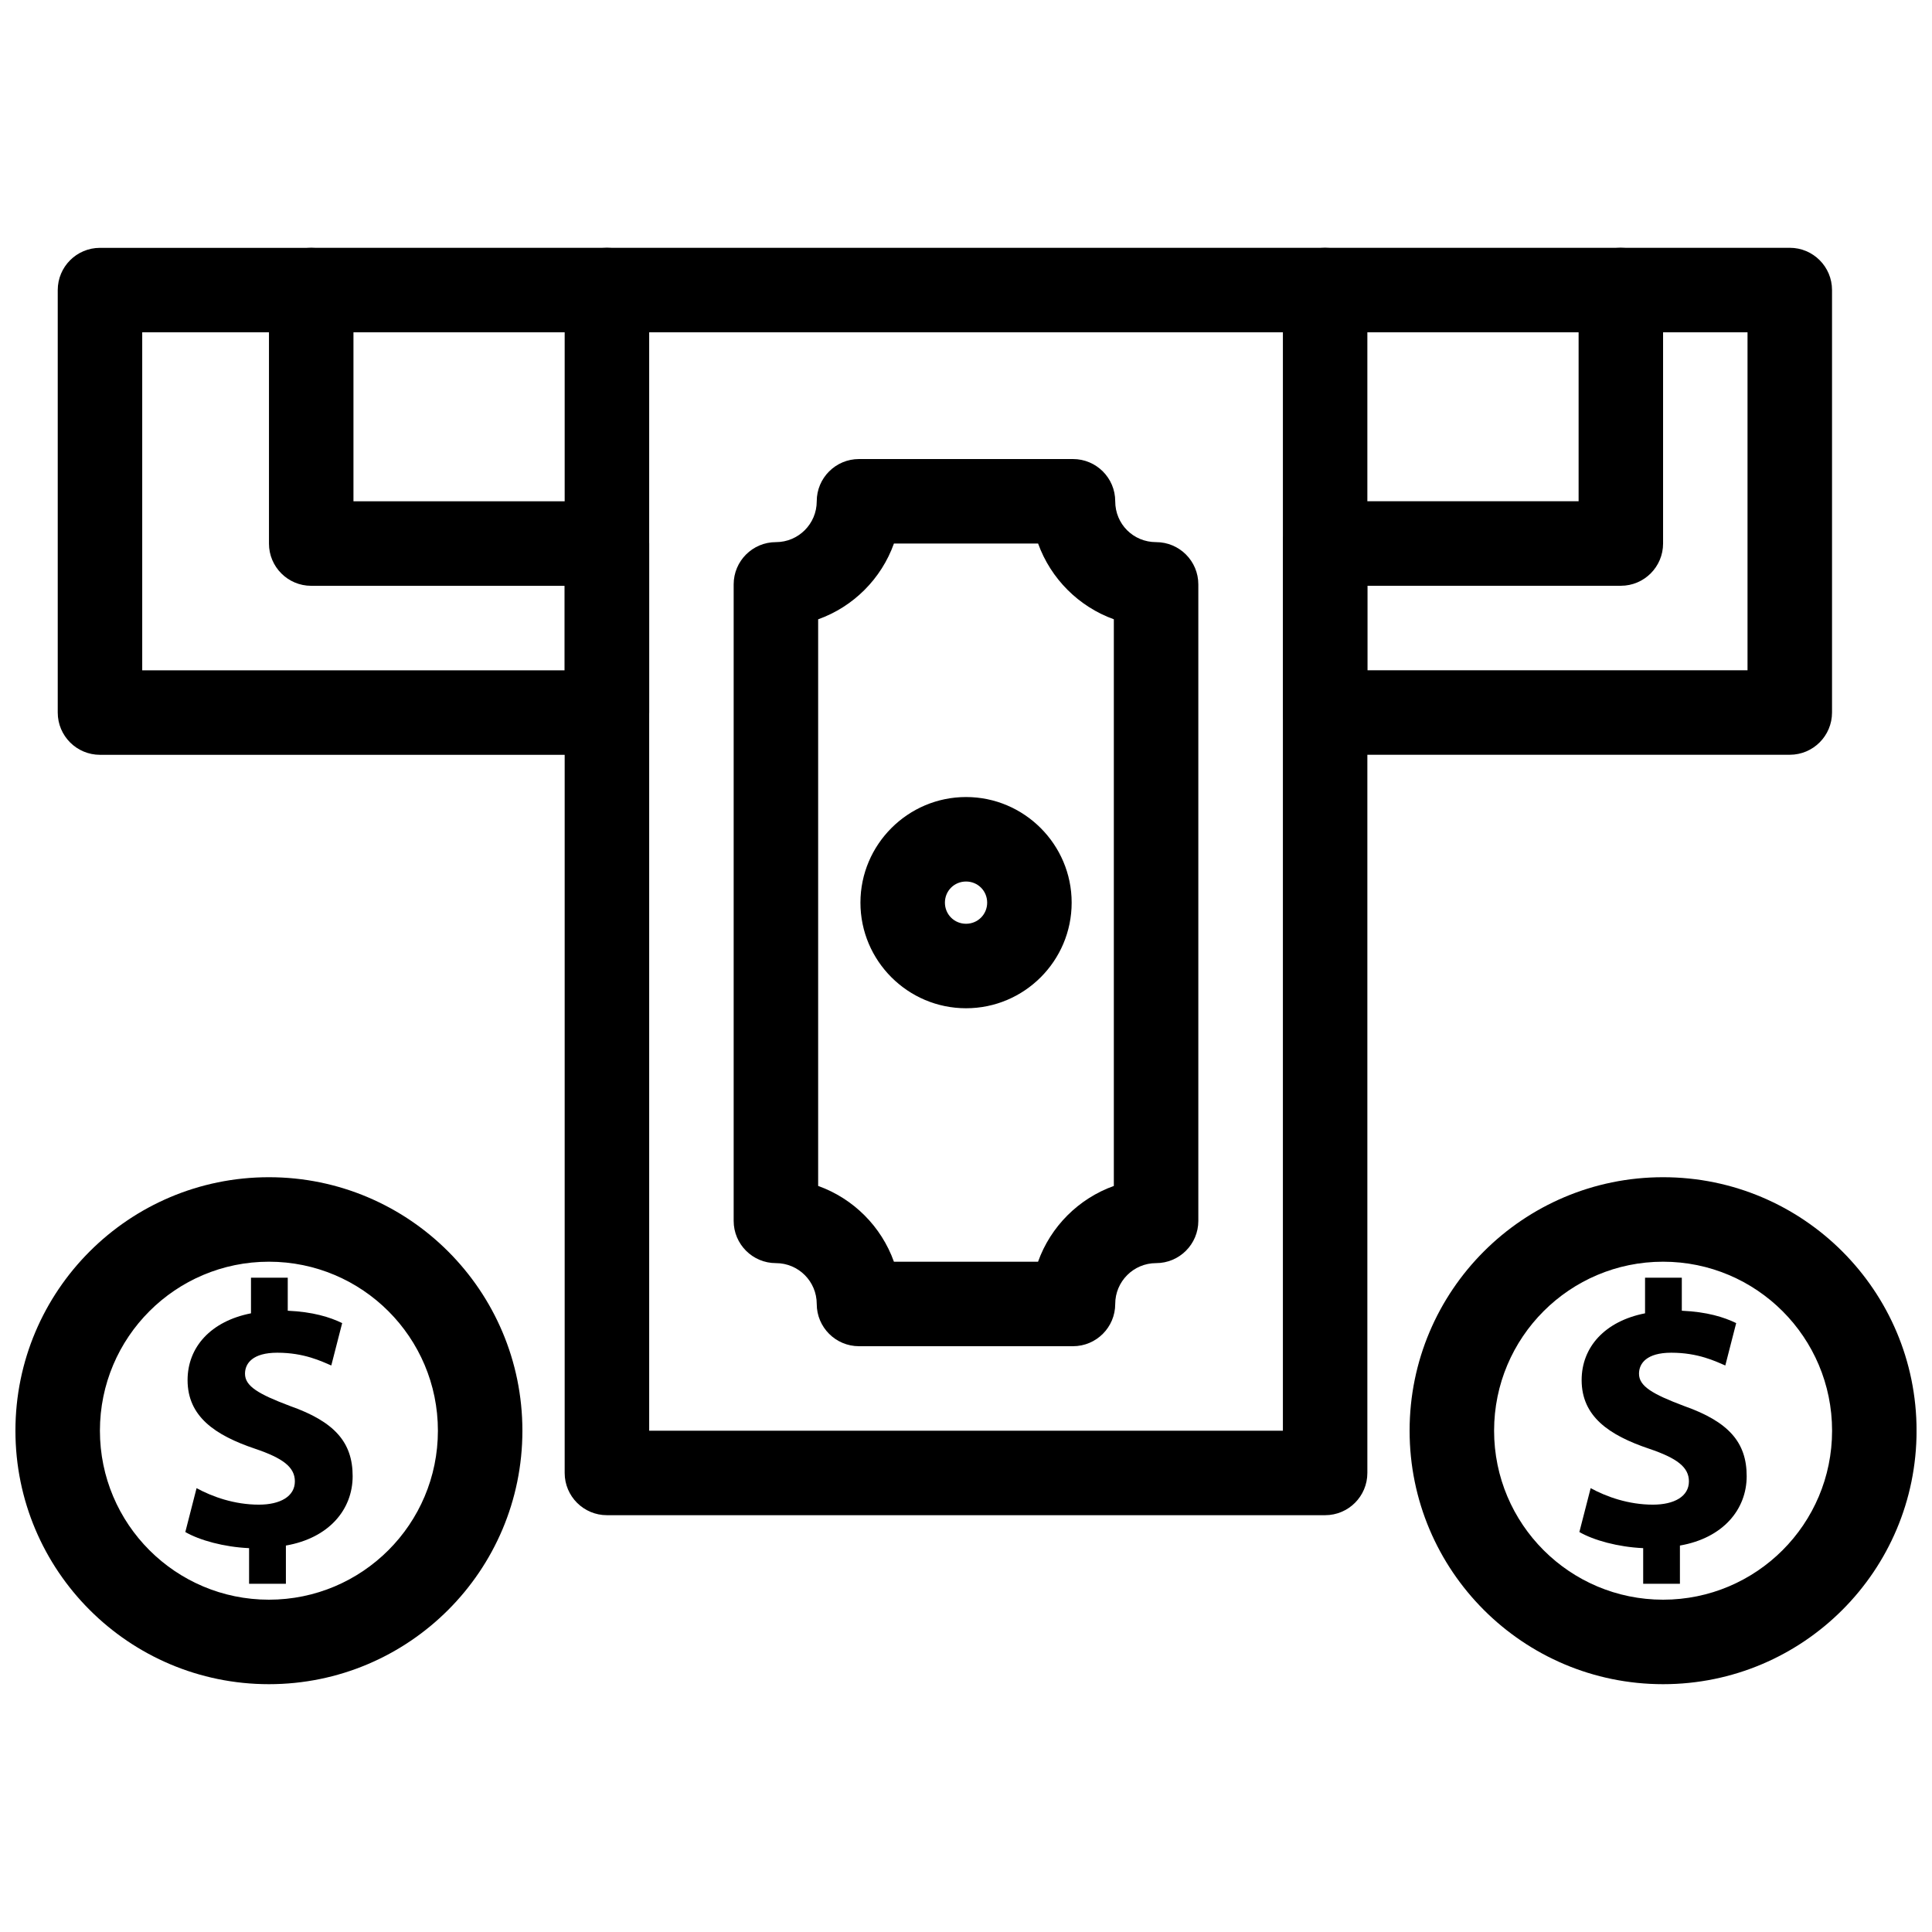 <?xml version="1.0" encoding="UTF-8"?>
<!-- Uploaded to: SVG Repo, www.svgrepo.com, Generator: SVG Repo Mixer Tools -->
<svg width="800px" height="800px" version="1.1" viewBox="144 144 512 512" xmlns="http://www.w3.org/2000/svg">
 <defs>
  <clipPath id="b">
   <path d="m517 455h134.9v136h-134.9z"/>
  </clipPath>
  <clipPath id="a">
   <path d="m148.09 455h134.91v136h-134.91z"/>
  </clipPath>
 </defs>
 <path d="m215.28 288.05v-55.98h-33.59v89.574h111.96v-22.398h-67.176c-6.184 0-11.195-5.012-11.195-11.195zm22.391-67.176v55.98h67.176c6.184 0 11.195 5.012 11.195 11.195v44.789c0 6.184-5.012 11.195-11.195 11.195h-134.35c-6.184 0-11.195-5.012-11.195-11.195v-111.96c0-6.184 5.012-11.195 11.195-11.195h55.98c6.184 0 11.195 5.012 11.195 11.195z"/>
 <path d="m607.12 232.06h-22.387v55.98c0 6.184-5.016 11.195-11.195 11.195h-67.176v22.398h100.75v-89.574zm-33.582-22.391h44.773c6.184 0 11.195 5.012 11.195 11.195v111.96c0 6.184-5.012 11.195-11.195 11.195h-123.14c-6.184 0-11.195-5.012-11.195-11.195v-44.789c0-6.184 5.012-11.195 11.195-11.195h67.176v-55.98c0-6.184 5.012-11.195 11.195-11.195z"/>
 <path d="m428.35 500.76h-56.711c-6.184 0-11.195-5.012-11.195-11.195 0-5.977-4.84-10.824-10.82-10.824-6.184 0-11.195-5.012-11.195-11.195v-168.68c0-6.184 5.012-11.195 11.195-11.195 5.977 0 10.82-4.844 10.82-10.824 0-6.184 5.016-11.195 11.195-11.195h56.711c6.184 0 11.195 5.012 11.195 11.195 0 6.039 4.793 10.824 10.828 10.824 6.184 0 11.195 5.012 11.195 11.195v168.68c0 6.184-5.012 11.195-11.195 11.195-5.973 0-10.828 4.852-10.828 10.824 0 6.184-5.012 11.195-11.195 11.195zm-47.449-22.391h38.191c3.344-9.336 10.75-16.738 20.086-20.082v-150.17c-9.312-3.352-16.715-10.762-20.07-20.074h-38.207c-3.34 9.336-10.742 16.742-20.082 20.082v150.16c9.336 3.344 16.742 10.75 20.078 20.082z"/>
 <path d="m316.04 523.15h167.94v-291.09h-167.94zm179.13 22.391h-190.33c-6.184 0-11.195-5.016-11.195-11.195v-313.48c0-6.184 5.012-11.195 11.195-11.195h190.33c6.184 0 11.195 5.012 11.195 11.195v313.48c0 6.184-5.012 11.195-11.195 11.195z"/>
 <path d="m495.17 209.67c-6.184 0-11.195 5.012-11.195 11.195 0 6.184 5.012 11.195 11.195 11.195h78.371c6.184 0 11.195-5.012 11.195-11.195 0-6.184-5.016-11.195-11.195-11.195z"/>
 <path d="m304.84 232.06c6.184 0 11.195-5.012 11.195-11.195 0-6.184-5.012-11.195-11.195-11.195h-78.367c-6.184 0-11.195 5.012-11.195 11.195 0 6.184 5.012 11.195 11.195 11.195z"/>
 <path d="m405.61 383.21c0-3.125-2.473-5.598-5.598-5.598s-5.598 2.473-5.598 5.598 2.488 5.598 5.598 5.598c3.106 0 5.598-2.477 5.598-5.598zm22.391 0c0 15.441-12.551 27.988-27.988 27.988-15.422 0-27.988-12.555-27.988-27.988 0-15.398 12.566-27.988 27.988-27.988 15.402 0 27.988 12.566 27.988 27.988z"/>
 <path d="m579.46 563.72v-9.445c-6.668-0.301-13.125-2.086-16.91-4.273l2.992-11.629c4.172 2.285 10.027 4.375 16.492 4.375 5.668 0 9.547-2.184 9.547-6.168 0-3.777-3.184-6.16-10.535-8.648-10.637-3.582-17.895-8.551-17.895-18.195 0-8.75 6.16-15.605 16.805-17.695v-9.441l9.742 0.004v8.75c6.664 0.297 11.133 1.688 14.41 3.277l-2.883 11.234c-2.582-1.094-7.156-3.383-14.32-3.383-6.465 0-8.551 2.785-8.551 5.566 0 3.285 3.481 5.367 11.934 8.551 11.832 4.172 16.602 9.641 16.602 18.59 0 8.844-6.269 16.406-17.691 18.395v10.137l-9.742-0.004v-0.004z" fill-rule="evenodd"/>
 <g clip-path="url(#b)">
  <path d="m629.52 523.15c0-24.734-20.051-44.785-44.785-44.785s-44.785 20.051-44.785 44.785 20.051 44.785 44.785 44.785 44.785-20.051 44.785-44.785zm22.391 0c0 37.102-30.074 67.176-67.176 67.176-37.098 0-67.176-30.074-67.176-67.176 0-37.102 30.074-67.176 67.176-67.176 37.102 0 67.176 30.074 67.176 67.176z"/>
 </g>
 <path d="m210.01 563.72v-9.445c-6.664-0.301-13.125-2.086-16.898-4.273l2.981-11.629c4.18 2.285 10.039 4.375 16.504 4.375 5.668 0 9.547-2.184 9.547-6.168 0-3.777-3.184-6.16-10.543-8.648-10.629-3.582-17.891-8.551-17.891-18.195 0-8.75 6.172-15.605 16.805-17.695v-9.441l9.742 0.004v8.75c6.664 0.297 11.145 1.688 14.422 3.277l-2.883 11.234c-2.59-1.094-7.156-3.383-14.316-3.383-6.465 0-8.551 2.785-8.551 5.566 0 3.285 3.481 5.367 11.926 8.551 11.832 4.172 16.602 9.641 16.602 18.59 0 8.844-6.258 16.406-17.691 18.395v10.137l-9.75-0.004v-0.004z" fill-rule="evenodd"/>
 <g clip-path="url(#a)">
  <path d="m260.05 523.15c0-24.734-20.051-44.785-44.785-44.785s-44.785 20.051-44.785 44.785 20.051 44.785 44.785 44.785 44.785-20.051 44.785-44.785zm22.391 0c0 37.102-30.074 67.176-67.176 67.176-37.098 0-67.176-30.074-67.176-67.176 0-37.102 30.074-67.176 67.176-67.176s67.176 30.074 67.176 67.176z"/>
 </g>
</svg>